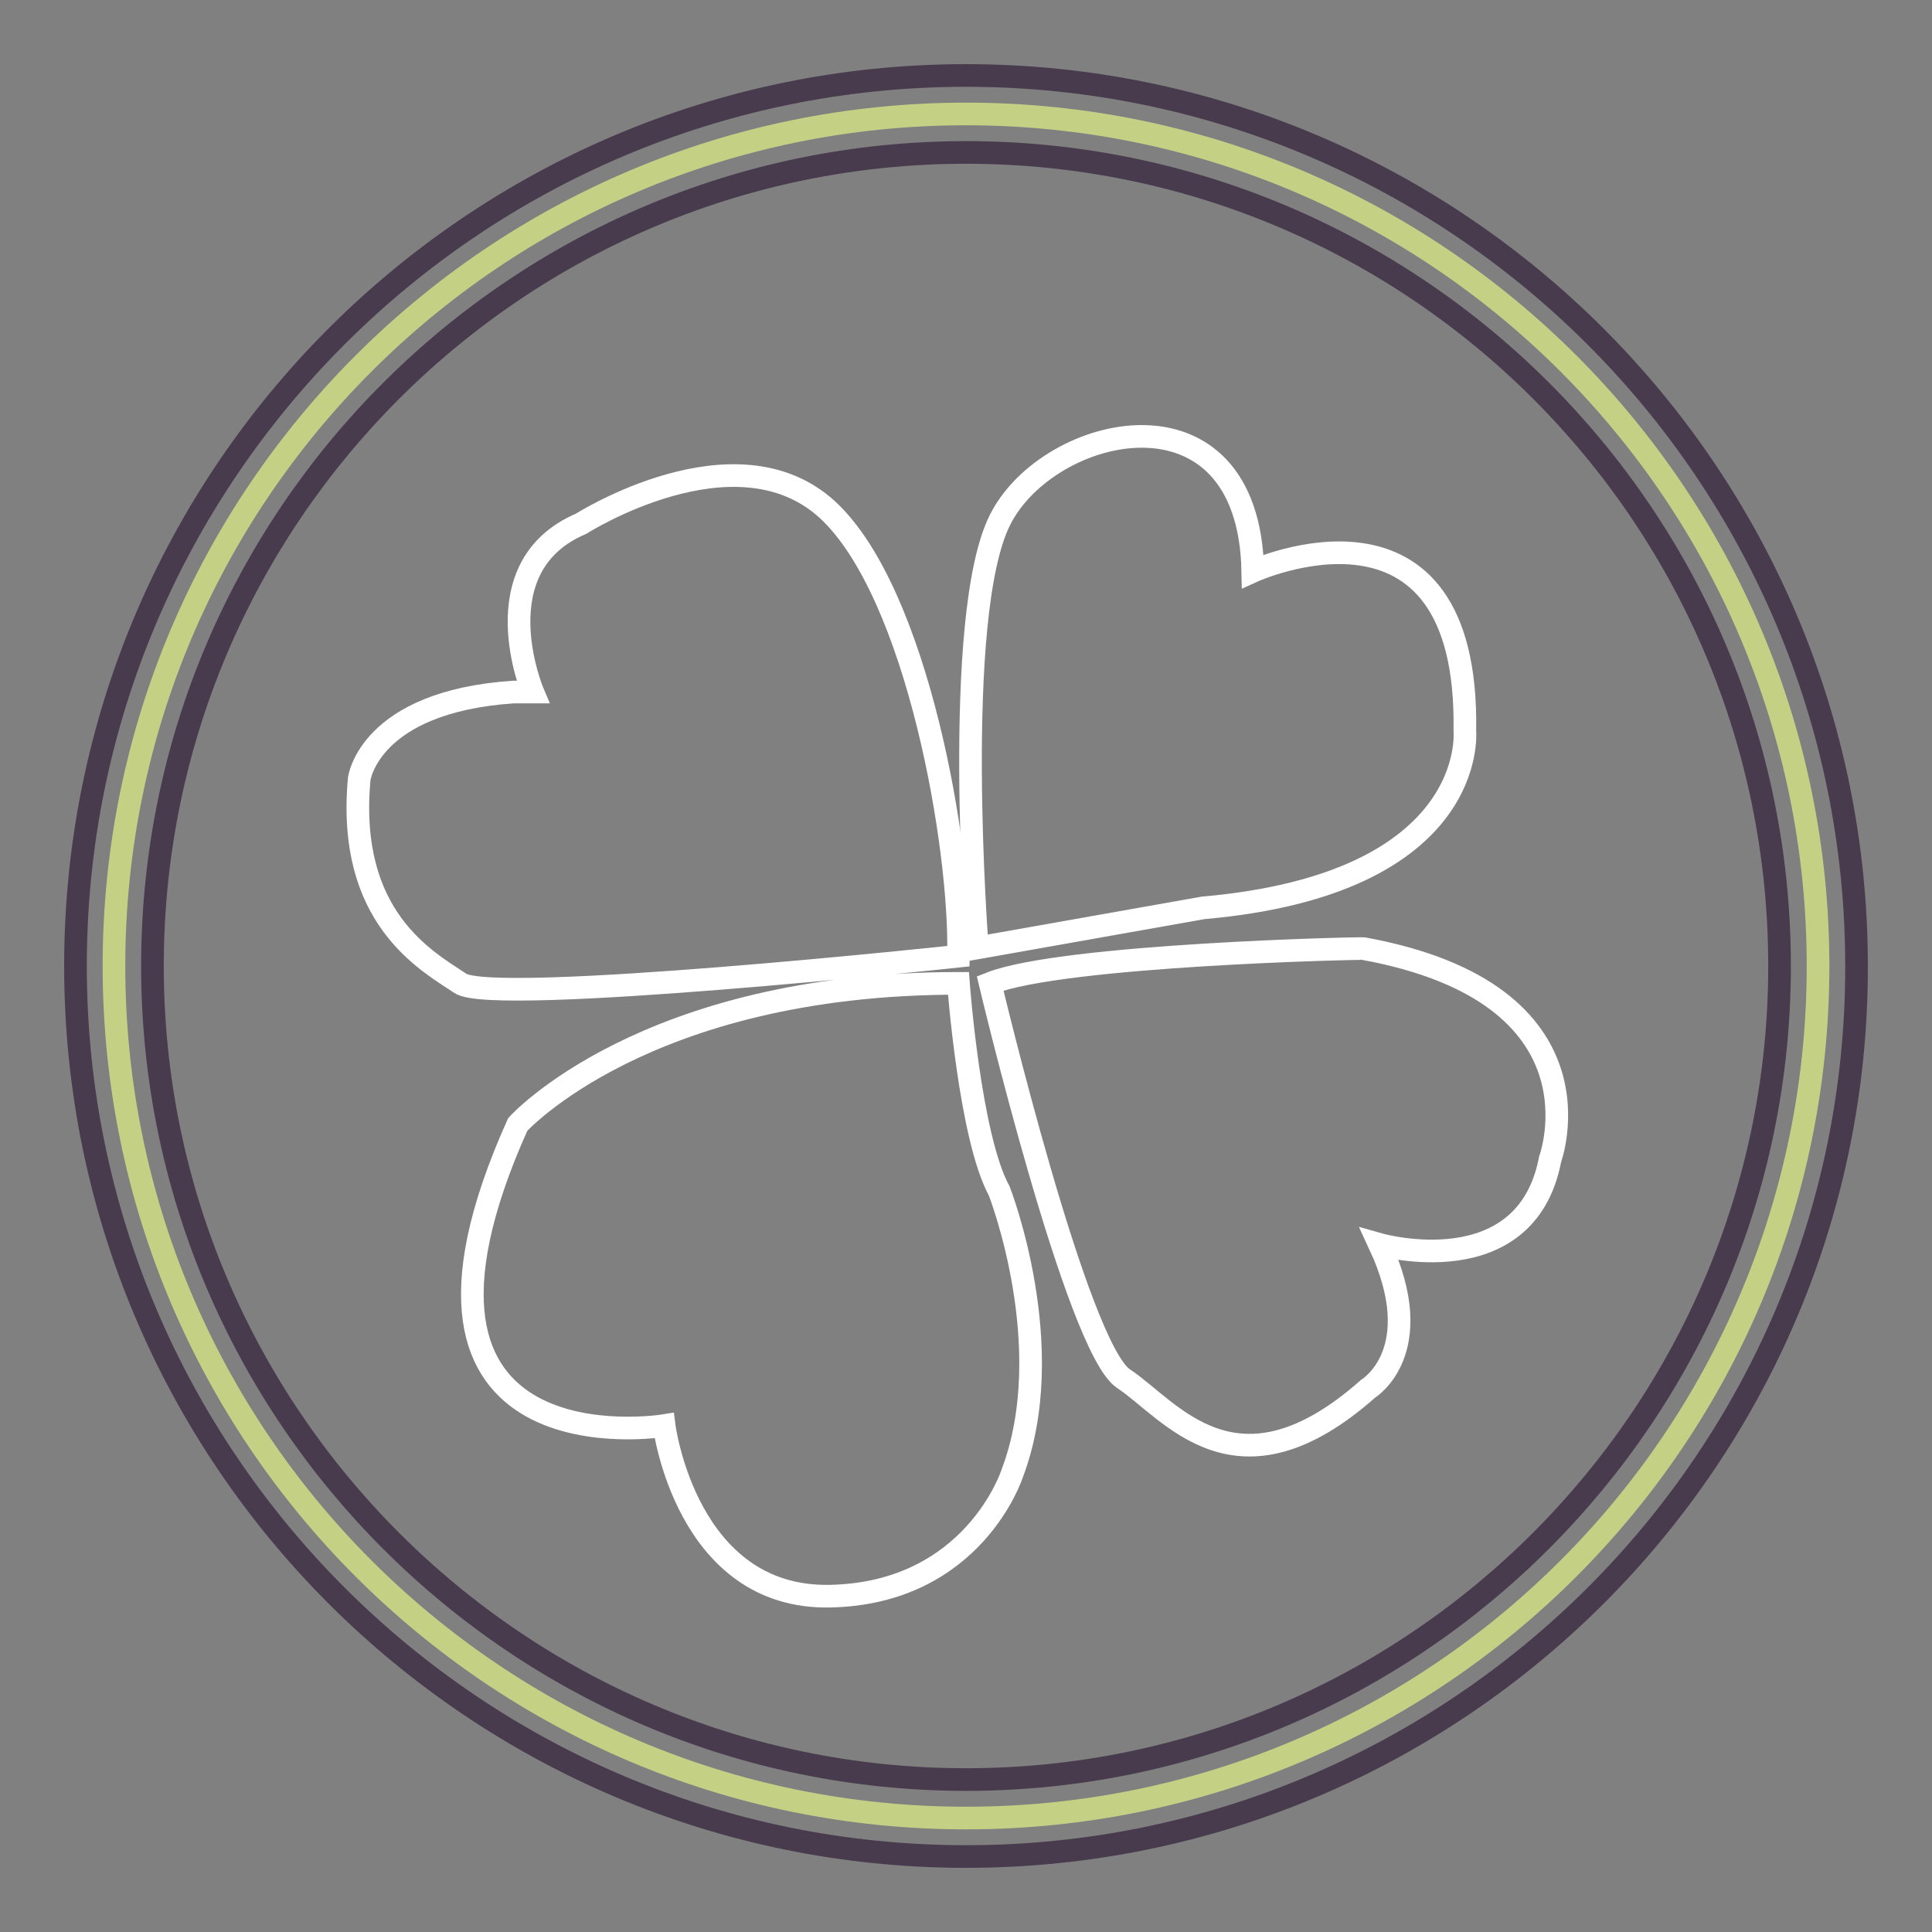 <?xml version="1.0" encoding="utf-8"?>
<!-- Svg Vector Icons : http://www.onlinewebfonts.com/icon -->
<!DOCTYPE svg PUBLIC "-//W3C//DTD SVG 1.1//EN" "http://www.w3.org/Graphics/SVG/1.1/DTD/svg11.dtd">
<svg version="1.1" xmlns="http://www.w3.org/2000/svg" xmlns:xlink="http://www.w3.org/1999/xlink" x="0px" y="0px" viewBox="0 0 256 256" enable-background="new 0 0 256 256" xml:space="preserve">
<rect x="0" y="0" width="256" height="256" fill="#808080" stroke="none"/>
<g> <path stroke-width="3" fill-opacity="0" stroke="#c4d185"  d="M15.1,128c0,62.3,50.5,112.9,112.9,112.9S240.9,190.3,240.9,128c0-62.3-50.5-112.9-112.9-112.9 S15.1,65.7,15.1,128z"/> <path stroke-width="3" fill-opacity="0" stroke="#483b4d"  d="M128,246c-65.1,0-118-52.9-118-118C10,62.9,62.9,10,128,10c65.1,0,118,52.9,118,118 C246.1,193.1,193.1,246,128,246z M128,20.2C68.6,20.2,20.2,68.5,20.2,128c0,59.4,48.4,107.8,107.8,107.8 c59.4,0,107.8-48.4,107.8-107.8C235.8,68.5,187.5,20.2,128,20.2z"/> <path stroke-width="3" fill-opacity="0" stroke="#ffffff"  d="M88,188.9c0,0-40.3,6.6-19.4-39.9c0,0,16.8-18.7,58.4-18.7c0,0,1.5,20.4,5.4,27.5c0,0,8.1,20.7,1.7,37.5 c0,0-5.1,15.8-24.1,16.2C90.9,211.9,88,188.9,88,188.9z M131.2,130.3c0,0,11.5,48.4,17.7,52.4c6.2,4.1,14.9,16.8,32.4,1.3 c0,0,8.1-4.9,1.5-19.1c0,0,19.4,5.5,22.6-11.3c0,0,8.1-21.9-24.7-27.9C180.7,125.6,140.8,126.5,131.2,130.3L131.2,130.3z  M127,126.7c0,0-61.6,6.6-66,3.6c-4.5-3-15.1-8.7-13.4-27.1c0,0,1.3-10.2,20.4-11.5h2.6c0,0-7-16.6,6.4-22.3c0,0,20.4-13,32.6-1.9 C121.6,78.5,127.4,112.6,127,126.7z"/> <path stroke-width="3" fill-opacity="0" stroke="#ffffff"  d="M129.5,125.6c0,0-3.4-43.9,3-56.7c6.4-12.8,33-19,33.5,6.8c0,0,28.7-13.1,28.1,21.2c0,0,1.9,20.2-34.7,23.4 L129.5,125.6L129.5,125.6z"/></g>
</svg>
